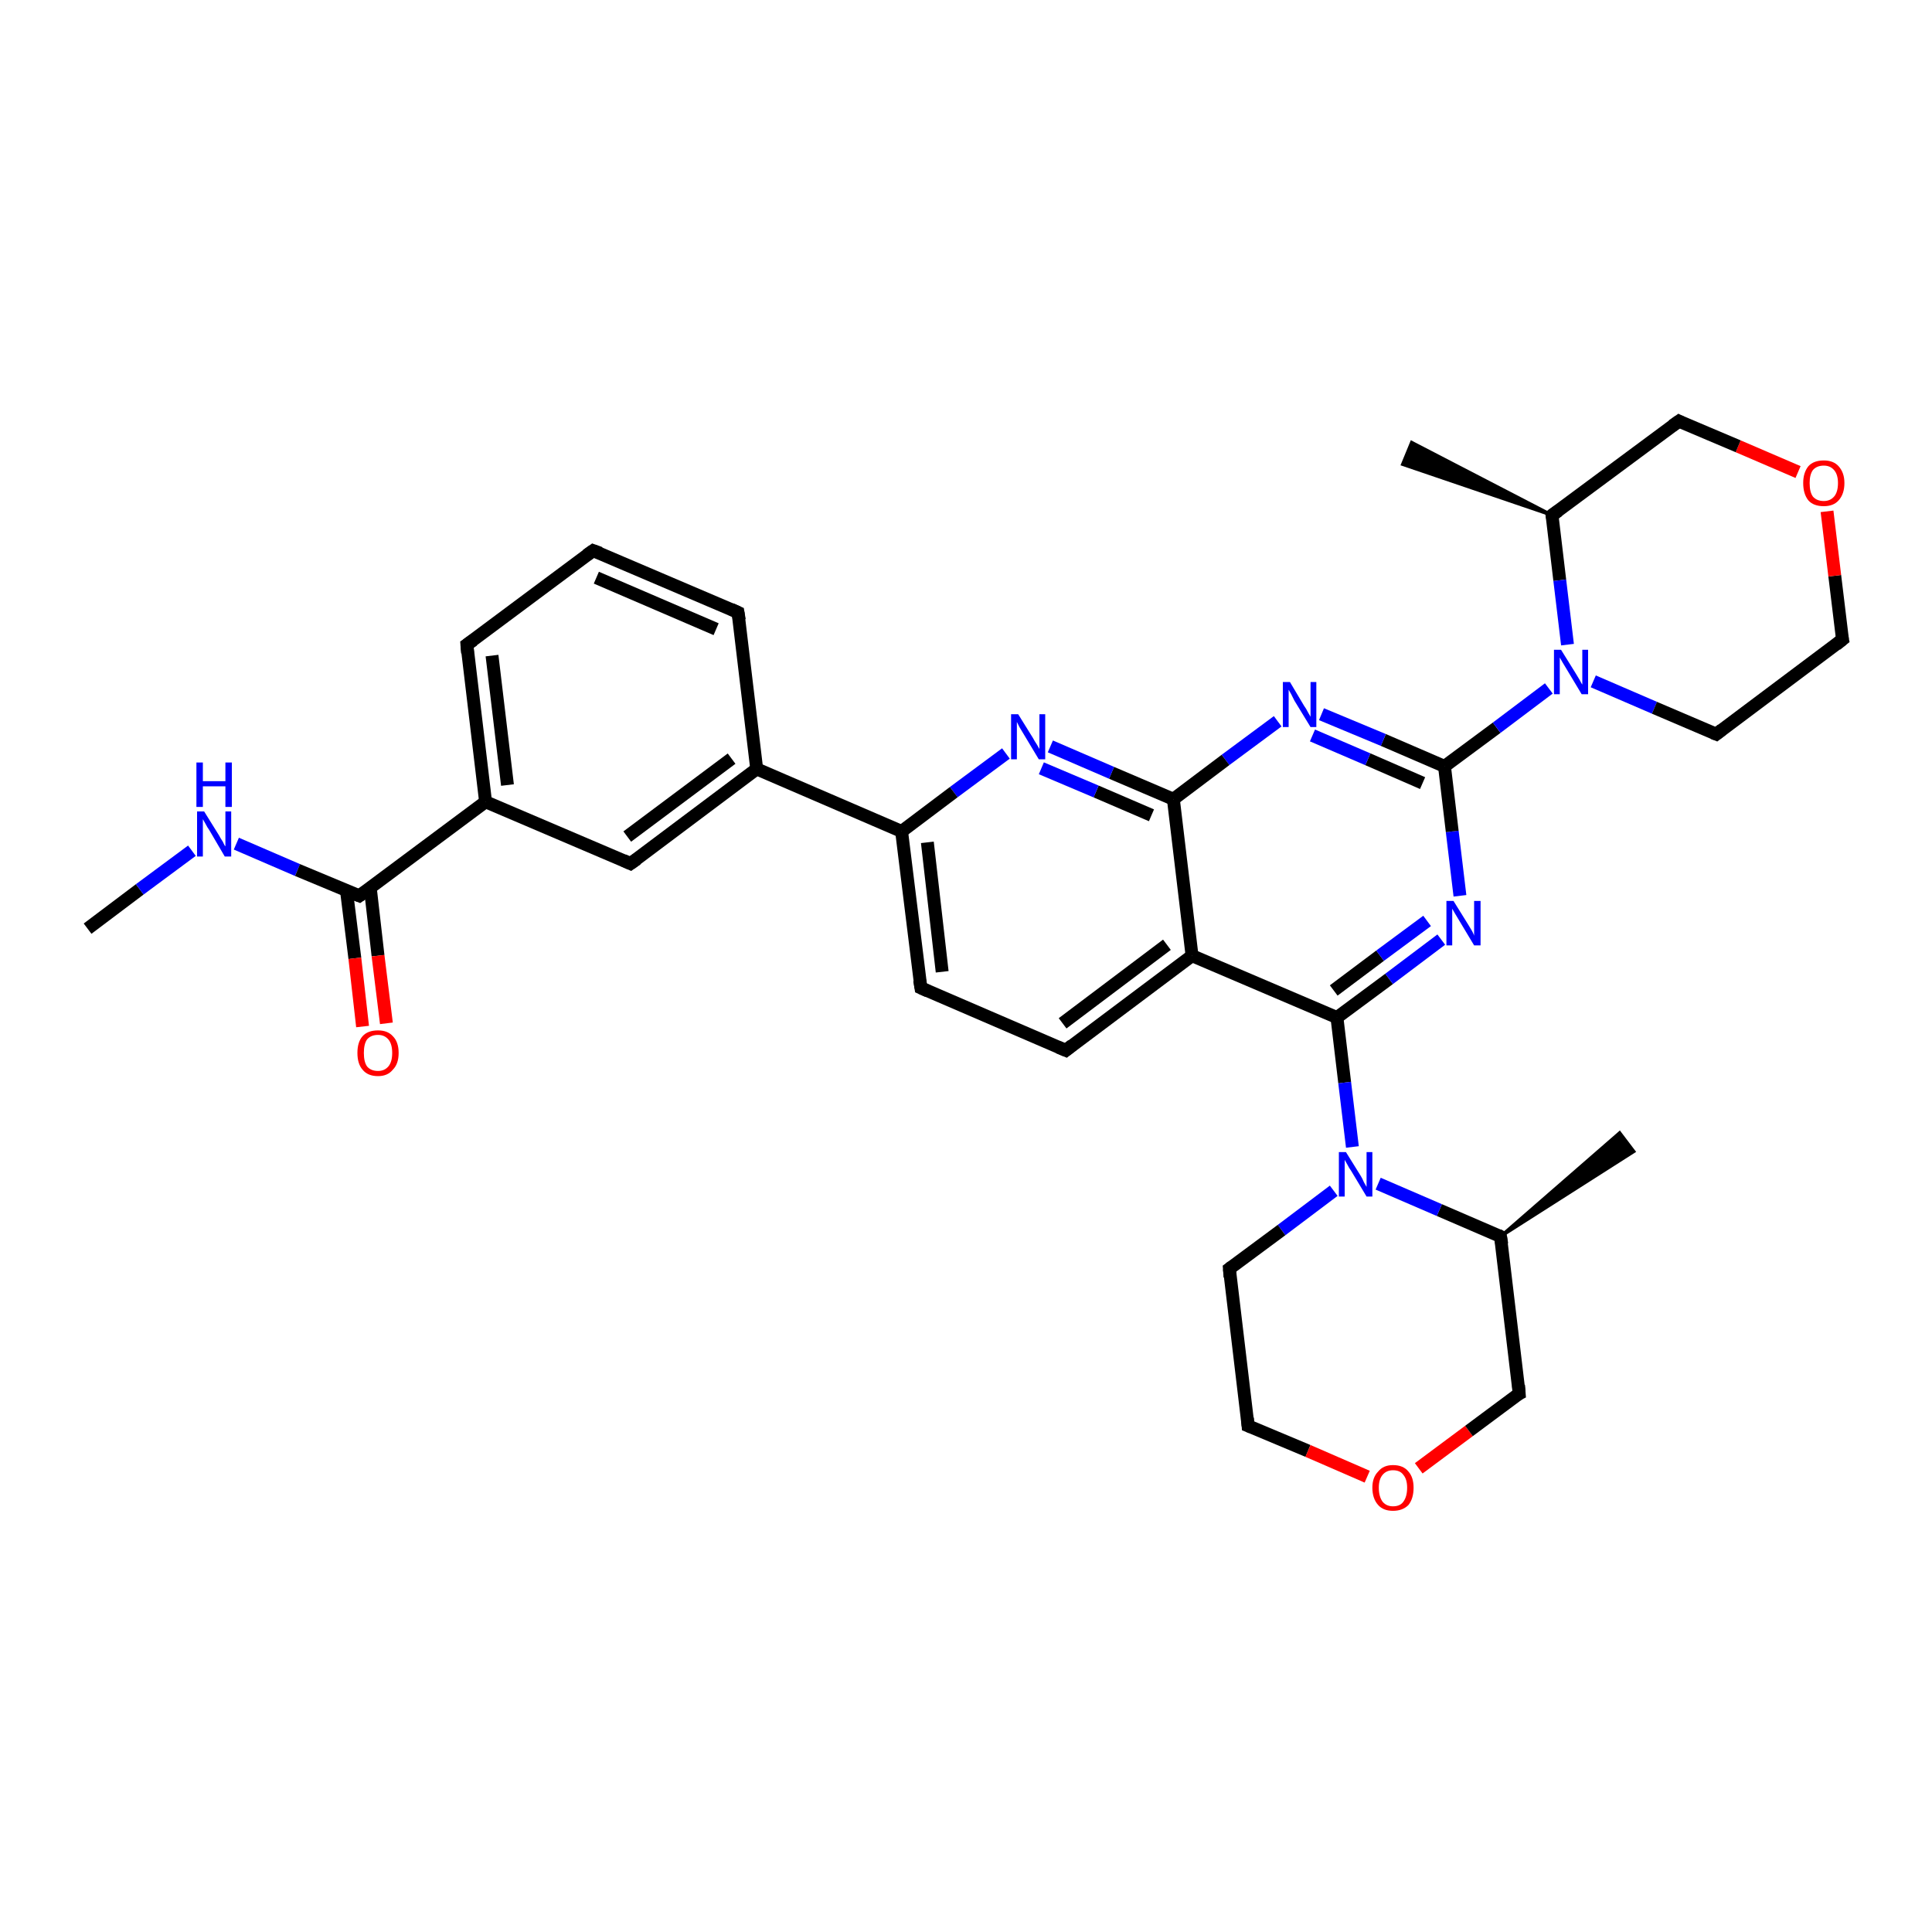 <?xml version='1.0' encoding='iso-8859-1'?>
<svg version='1.1' baseProfile='full'
              xmlns='http://www.w3.org/2000/svg'
                      xmlns:rdkit='http://www.rdkit.org/xml'
                      xmlns:xlink='http://www.w3.org/1999/xlink'
                  xml:space='preserve'
width='300px' height='300px' viewBox='0 0 300 300'>
<!-- END OF HEADER -->
<rect style='opacity:0;fill:#FFFFFF;stroke:none' width='900.0' height='300.0' x='0.0' y='0.0'> </rect>
<path class='bond-0 atom-0 atom-1' d='M 13.6,144.2 L 21.7,138.1' style='fill:none;fill-rule:evenodd;stroke:#000000;stroke-width:2.0px;stroke-linecap:butt;stroke-linejoin:miter;stroke-opacity:1' />
<path class='bond-0 atom-0 atom-1' d='M 21.7,138.1 L 29.8,132.1' style='fill:none;fill-rule:evenodd;stroke:#0000FF;stroke-width:2.0px;stroke-linecap:butt;stroke-linejoin:miter;stroke-opacity:1' />
<path class='bond-1 atom-1 atom-2' d='M 36.7,131.0 L 46.2,135.1' style='fill:none;fill-rule:evenodd;stroke:#0000FF;stroke-width:2.0px;stroke-linecap:butt;stroke-linejoin:miter;stroke-opacity:1' />
<path class='bond-1 atom-1 atom-2' d='M 46.2,135.1 L 55.8,139.1' style='fill:none;fill-rule:evenodd;stroke:#000000;stroke-width:2.0px;stroke-linecap:butt;stroke-linejoin:miter;stroke-opacity:1' />
<path class='bond-2 atom-2 atom-3' d='M 53.8,138.3 L 55.1,148.8' style='fill:none;fill-rule:evenodd;stroke:#000000;stroke-width:2.0px;stroke-linecap:butt;stroke-linejoin:miter;stroke-opacity:1' />
<path class='bond-2 atom-2 atom-3' d='M 55.1,148.8 L 56.3,159.4' style='fill:none;fill-rule:evenodd;stroke:#FF0000;stroke-width:2.0px;stroke-linecap:butt;stroke-linejoin:miter;stroke-opacity:1' />
<path class='bond-2 atom-2 atom-3' d='M 57.5,137.9 L 58.7,148.4' style='fill:none;fill-rule:evenodd;stroke:#000000;stroke-width:2.0px;stroke-linecap:butt;stroke-linejoin:miter;stroke-opacity:1' />
<path class='bond-2 atom-2 atom-3' d='M 58.7,148.4 L 60.0,158.9' style='fill:none;fill-rule:evenodd;stroke:#FF0000;stroke-width:2.0px;stroke-linecap:butt;stroke-linejoin:miter;stroke-opacity:1' />
<path class='bond-3 atom-2 atom-4' d='M 55.8,139.1 L 75.4,124.5' style='fill:none;fill-rule:evenodd;stroke:#000000;stroke-width:2.0px;stroke-linecap:butt;stroke-linejoin:miter;stroke-opacity:1' />
<path class='bond-4 atom-4 atom-5' d='M 75.4,124.5 L 72.5,100.1' style='fill:none;fill-rule:evenodd;stroke:#000000;stroke-width:2.0px;stroke-linecap:butt;stroke-linejoin:miter;stroke-opacity:1' />
<path class='bond-4 atom-4 atom-5' d='M 78.8,121.9 L 76.4,101.8' style='fill:none;fill-rule:evenodd;stroke:#000000;stroke-width:2.0px;stroke-linecap:butt;stroke-linejoin:miter;stroke-opacity:1' />
<path class='bond-5 atom-5 atom-6' d='M 72.5,100.1 L 92.1,85.5' style='fill:none;fill-rule:evenodd;stroke:#000000;stroke-width:2.0px;stroke-linecap:butt;stroke-linejoin:miter;stroke-opacity:1' />
<path class='bond-6 atom-6 atom-7' d='M 92.1,85.5 L 114.6,95.1' style='fill:none;fill-rule:evenodd;stroke:#000000;stroke-width:2.0px;stroke-linecap:butt;stroke-linejoin:miter;stroke-opacity:1' />
<path class='bond-6 atom-6 atom-7' d='M 92.6,89.7 L 111.2,97.7' style='fill:none;fill-rule:evenodd;stroke:#000000;stroke-width:2.0px;stroke-linecap:butt;stroke-linejoin:miter;stroke-opacity:1' />
<path class='bond-7 atom-7 atom-8' d='M 114.6,95.1 L 117.5,119.4' style='fill:none;fill-rule:evenodd;stroke:#000000;stroke-width:2.0px;stroke-linecap:butt;stroke-linejoin:miter;stroke-opacity:1' />
<path class='bond-8 atom-8 atom-9' d='M 117.5,119.4 L 140.0,129.1' style='fill:none;fill-rule:evenodd;stroke:#000000;stroke-width:2.0px;stroke-linecap:butt;stroke-linejoin:miter;stroke-opacity:1' />
<path class='bond-9 atom-9 atom-10' d='M 140.0,129.1 L 143.0,153.4' style='fill:none;fill-rule:evenodd;stroke:#000000;stroke-width:2.0px;stroke-linecap:butt;stroke-linejoin:miter;stroke-opacity:1' />
<path class='bond-9 atom-9 atom-10' d='M 144.0,130.8 L 146.3,150.9' style='fill:none;fill-rule:evenodd;stroke:#000000;stroke-width:2.0px;stroke-linecap:butt;stroke-linejoin:miter;stroke-opacity:1' />
<path class='bond-10 atom-10 atom-11' d='M 143.0,153.4 L 165.5,163.1' style='fill:none;fill-rule:evenodd;stroke:#000000;stroke-width:2.0px;stroke-linecap:butt;stroke-linejoin:miter;stroke-opacity:1' />
<path class='bond-11 atom-11 atom-12' d='M 165.5,163.1 L 185.1,148.4' style='fill:none;fill-rule:evenodd;stroke:#000000;stroke-width:2.0px;stroke-linecap:butt;stroke-linejoin:miter;stroke-opacity:1' />
<path class='bond-11 atom-11 atom-12' d='M 165.0,158.9 L 181.2,146.7' style='fill:none;fill-rule:evenodd;stroke:#000000;stroke-width:2.0px;stroke-linecap:butt;stroke-linejoin:miter;stroke-opacity:1' />
<path class='bond-12 atom-12 atom-13' d='M 185.1,148.4 L 207.6,158.0' style='fill:none;fill-rule:evenodd;stroke:#000000;stroke-width:2.0px;stroke-linecap:butt;stroke-linejoin:miter;stroke-opacity:1' />
<path class='bond-13 atom-13 atom-14' d='M 207.6,158.0 L 208.8,168.1' style='fill:none;fill-rule:evenodd;stroke:#000000;stroke-width:2.0px;stroke-linecap:butt;stroke-linejoin:miter;stroke-opacity:1' />
<path class='bond-13 atom-13 atom-14' d='M 208.8,168.1 L 210.0,178.1' style='fill:none;fill-rule:evenodd;stroke:#0000FF;stroke-width:2.0px;stroke-linecap:butt;stroke-linejoin:miter;stroke-opacity:1' />
<path class='bond-14 atom-14 atom-15' d='M 207.1,184.9 L 199.0,191.0' style='fill:none;fill-rule:evenodd;stroke:#0000FF;stroke-width:2.0px;stroke-linecap:butt;stroke-linejoin:miter;stroke-opacity:1' />
<path class='bond-14 atom-14 atom-15' d='M 199.0,191.0 L 190.9,197.0' style='fill:none;fill-rule:evenodd;stroke:#000000;stroke-width:2.0px;stroke-linecap:butt;stroke-linejoin:miter;stroke-opacity:1' />
<path class='bond-15 atom-15 atom-16' d='M 190.9,197.0 L 193.8,221.4' style='fill:none;fill-rule:evenodd;stroke:#000000;stroke-width:2.0px;stroke-linecap:butt;stroke-linejoin:miter;stroke-opacity:1' />
<path class='bond-16 atom-16 atom-17' d='M 193.8,221.4 L 203.1,225.3' style='fill:none;fill-rule:evenodd;stroke:#000000;stroke-width:2.0px;stroke-linecap:butt;stroke-linejoin:miter;stroke-opacity:1' />
<path class='bond-16 atom-16 atom-17' d='M 203.1,225.3 L 212.3,229.3' style='fill:none;fill-rule:evenodd;stroke:#FF0000;stroke-width:2.0px;stroke-linecap:butt;stroke-linejoin:miter;stroke-opacity:1' />
<path class='bond-17 atom-17 atom-18' d='M 220.3,228.0 L 228.1,222.2' style='fill:none;fill-rule:evenodd;stroke:#FF0000;stroke-width:2.0px;stroke-linecap:butt;stroke-linejoin:miter;stroke-opacity:1' />
<path class='bond-17 atom-17 atom-18' d='M 228.1,222.2 L 235.9,216.4' style='fill:none;fill-rule:evenodd;stroke:#000000;stroke-width:2.0px;stroke-linecap:butt;stroke-linejoin:miter;stroke-opacity:1' />
<path class='bond-18 atom-18 atom-19' d='M 235.9,216.4 L 233.0,192.0' style='fill:none;fill-rule:evenodd;stroke:#000000;stroke-width:2.0px;stroke-linecap:butt;stroke-linejoin:miter;stroke-opacity:1' />
<path class='bond-19 atom-19 atom-20' d='M 233.0,192.0 L 251.5,175.9 L 253.7,178.8 Z' style='fill:#000000;fill-rule:evenodd;fill-opacity:1;stroke:#000000;stroke-width:0.5px;stroke-linecap:butt;stroke-linejoin:miter;stroke-opacity:1;' />
<path class='bond-20 atom-13 atom-21' d='M 207.6,158.0 L 215.7,152.0' style='fill:none;fill-rule:evenodd;stroke:#000000;stroke-width:2.0px;stroke-linecap:butt;stroke-linejoin:miter;stroke-opacity:1' />
<path class='bond-20 atom-13 atom-21' d='M 215.7,152.0 L 223.8,145.9' style='fill:none;fill-rule:evenodd;stroke:#0000FF;stroke-width:2.0px;stroke-linecap:butt;stroke-linejoin:miter;stroke-opacity:1' />
<path class='bond-20 atom-13 atom-21' d='M 207.1,153.8 L 214.3,148.4' style='fill:none;fill-rule:evenodd;stroke:#000000;stroke-width:2.0px;stroke-linecap:butt;stroke-linejoin:miter;stroke-opacity:1' />
<path class='bond-20 atom-13 atom-21' d='M 214.3,148.4 L 221.6,143.0' style='fill:none;fill-rule:evenodd;stroke:#0000FF;stroke-width:2.0px;stroke-linecap:butt;stroke-linejoin:miter;stroke-opacity:1' />
<path class='bond-21 atom-21 atom-22' d='M 226.7,139.1 L 225.5,129.1' style='fill:none;fill-rule:evenodd;stroke:#0000FF;stroke-width:2.0px;stroke-linecap:butt;stroke-linejoin:miter;stroke-opacity:1' />
<path class='bond-21 atom-21 atom-22' d='M 225.5,129.1 L 224.3,119.0' style='fill:none;fill-rule:evenodd;stroke:#000000;stroke-width:2.0px;stroke-linecap:butt;stroke-linejoin:miter;stroke-opacity:1' />
<path class='bond-22 atom-22 atom-23' d='M 224.3,119.0 L 232.4,113.0' style='fill:none;fill-rule:evenodd;stroke:#000000;stroke-width:2.0px;stroke-linecap:butt;stroke-linejoin:miter;stroke-opacity:1' />
<path class='bond-22 atom-22 atom-23' d='M 232.4,113.0 L 240.5,106.9' style='fill:none;fill-rule:evenodd;stroke:#0000FF;stroke-width:2.0px;stroke-linecap:butt;stroke-linejoin:miter;stroke-opacity:1' />
<path class='bond-23 atom-23 atom-24' d='M 247.4,105.8 L 256.9,109.9' style='fill:none;fill-rule:evenodd;stroke:#0000FF;stroke-width:2.0px;stroke-linecap:butt;stroke-linejoin:miter;stroke-opacity:1' />
<path class='bond-23 atom-23 atom-24' d='M 256.9,109.9 L 266.5,114.0' style='fill:none;fill-rule:evenodd;stroke:#000000;stroke-width:2.0px;stroke-linecap:butt;stroke-linejoin:miter;stroke-opacity:1' />
<path class='bond-24 atom-24 atom-25' d='M 266.5,114.0 L 286.1,99.3' style='fill:none;fill-rule:evenodd;stroke:#000000;stroke-width:2.0px;stroke-linecap:butt;stroke-linejoin:miter;stroke-opacity:1' />
<path class='bond-25 atom-25 atom-26' d='M 286.1,99.3 L 284.9,89.4' style='fill:none;fill-rule:evenodd;stroke:#000000;stroke-width:2.0px;stroke-linecap:butt;stroke-linejoin:miter;stroke-opacity:1' />
<path class='bond-25 atom-25 atom-26' d='M 284.9,89.4 L 283.7,79.4' style='fill:none;fill-rule:evenodd;stroke:#FF0000;stroke-width:2.0px;stroke-linecap:butt;stroke-linejoin:miter;stroke-opacity:1' />
<path class='bond-26 atom-26 atom-27' d='M 279.2,73.3 L 269.9,69.3' style='fill:none;fill-rule:evenodd;stroke:#FF0000;stroke-width:2.0px;stroke-linecap:butt;stroke-linejoin:miter;stroke-opacity:1' />
<path class='bond-26 atom-26 atom-27' d='M 269.9,69.3 L 260.7,65.4' style='fill:none;fill-rule:evenodd;stroke:#000000;stroke-width:2.0px;stroke-linecap:butt;stroke-linejoin:miter;stroke-opacity:1' />
<path class='bond-27 atom-27 atom-28' d='M 260.7,65.4 L 241.0,80.0' style='fill:none;fill-rule:evenodd;stroke:#000000;stroke-width:2.0px;stroke-linecap:butt;stroke-linejoin:miter;stroke-opacity:1' />
<path class='bond-28 atom-28 atom-29' d='M 241.0,80.0 L 217.8,72.1 L 219.2,68.7 Z' style='fill:#000000;fill-rule:evenodd;fill-opacity:1;stroke:#000000;stroke-width:0.5px;stroke-linecap:butt;stroke-linejoin:miter;stroke-opacity:1;' />
<path class='bond-29 atom-22 atom-30' d='M 224.3,119.0 L 214.8,114.9' style='fill:none;fill-rule:evenodd;stroke:#000000;stroke-width:2.0px;stroke-linecap:butt;stroke-linejoin:miter;stroke-opacity:1' />
<path class='bond-29 atom-22 atom-30' d='M 214.8,114.9 L 205.2,110.9' style='fill:none;fill-rule:evenodd;stroke:#0000FF;stroke-width:2.0px;stroke-linecap:butt;stroke-linejoin:miter;stroke-opacity:1' />
<path class='bond-29 atom-22 atom-30' d='M 220.9,121.6 L 212.4,117.9' style='fill:none;fill-rule:evenodd;stroke:#000000;stroke-width:2.0px;stroke-linecap:butt;stroke-linejoin:miter;stroke-opacity:1' />
<path class='bond-29 atom-22 atom-30' d='M 212.4,117.9 L 203.8,114.2' style='fill:none;fill-rule:evenodd;stroke:#0000FF;stroke-width:2.0px;stroke-linecap:butt;stroke-linejoin:miter;stroke-opacity:1' />
<path class='bond-30 atom-30 atom-31' d='M 198.4,112.0 L 190.3,118.0' style='fill:none;fill-rule:evenodd;stroke:#0000FF;stroke-width:2.0px;stroke-linecap:butt;stroke-linejoin:miter;stroke-opacity:1' />
<path class='bond-30 atom-30 atom-31' d='M 190.3,118.0 L 182.2,124.1' style='fill:none;fill-rule:evenodd;stroke:#000000;stroke-width:2.0px;stroke-linecap:butt;stroke-linejoin:miter;stroke-opacity:1' />
<path class='bond-31 atom-31 atom-32' d='M 182.2,124.1 L 172.6,120.0' style='fill:none;fill-rule:evenodd;stroke:#000000;stroke-width:2.0px;stroke-linecap:butt;stroke-linejoin:miter;stroke-opacity:1' />
<path class='bond-31 atom-31 atom-32' d='M 172.6,120.0 L 163.1,115.9' style='fill:none;fill-rule:evenodd;stroke:#0000FF;stroke-width:2.0px;stroke-linecap:butt;stroke-linejoin:miter;stroke-opacity:1' />
<path class='bond-31 atom-31 atom-32' d='M 178.8,126.6 L 170.2,122.9' style='fill:none;fill-rule:evenodd;stroke:#000000;stroke-width:2.0px;stroke-linecap:butt;stroke-linejoin:miter;stroke-opacity:1' />
<path class='bond-31 atom-31 atom-32' d='M 170.2,122.9 L 161.7,119.3' style='fill:none;fill-rule:evenodd;stroke:#0000FF;stroke-width:2.0px;stroke-linecap:butt;stroke-linejoin:miter;stroke-opacity:1' />
<path class='bond-32 atom-8 atom-33' d='M 117.5,119.4 L 97.9,134.1' style='fill:none;fill-rule:evenodd;stroke:#000000;stroke-width:2.0px;stroke-linecap:butt;stroke-linejoin:miter;stroke-opacity:1' />
<path class='bond-32 atom-8 atom-33' d='M 113.6,117.8 L 97.4,129.9' style='fill:none;fill-rule:evenodd;stroke:#000000;stroke-width:2.0px;stroke-linecap:butt;stroke-linejoin:miter;stroke-opacity:1' />
<path class='bond-33 atom-33 atom-4' d='M 97.9,134.1 L 75.4,124.5' style='fill:none;fill-rule:evenodd;stroke:#000000;stroke-width:2.0px;stroke-linecap:butt;stroke-linejoin:miter;stroke-opacity:1' />
<path class='bond-34 atom-32 atom-9' d='M 156.2,117.0 L 148.1,123.0' style='fill:none;fill-rule:evenodd;stroke:#0000FF;stroke-width:2.0px;stroke-linecap:butt;stroke-linejoin:miter;stroke-opacity:1' />
<path class='bond-34 atom-32 atom-9' d='M 148.1,123.0 L 140.0,129.1' style='fill:none;fill-rule:evenodd;stroke:#000000;stroke-width:2.0px;stroke-linecap:butt;stroke-linejoin:miter;stroke-opacity:1' />
<path class='bond-35 atom-31 atom-12' d='M 182.2,124.1 L 185.1,148.4' style='fill:none;fill-rule:evenodd;stroke:#000000;stroke-width:2.0px;stroke-linecap:butt;stroke-linejoin:miter;stroke-opacity:1' />
<path class='bond-36 atom-19 atom-14' d='M 233.0,192.0 L 223.5,187.9' style='fill:none;fill-rule:evenodd;stroke:#000000;stroke-width:2.0px;stroke-linecap:butt;stroke-linejoin:miter;stroke-opacity:1' />
<path class='bond-36 atom-19 atom-14' d='M 223.5,187.9 L 214.0,183.8' style='fill:none;fill-rule:evenodd;stroke:#0000FF;stroke-width:2.0px;stroke-linecap:butt;stroke-linejoin:miter;stroke-opacity:1' />
<path class='bond-37 atom-28 atom-23' d='M 241.0,80.0 L 242.2,90.1' style='fill:none;fill-rule:evenodd;stroke:#000000;stroke-width:2.0px;stroke-linecap:butt;stroke-linejoin:miter;stroke-opacity:1' />
<path class='bond-37 atom-28 atom-23' d='M 242.2,90.1 L 243.4,100.1' style='fill:none;fill-rule:evenodd;stroke:#0000FF;stroke-width:2.0px;stroke-linecap:butt;stroke-linejoin:miter;stroke-opacity:1' />
<path d='M 55.3,138.9 L 55.8,139.1 L 56.8,138.4' style='fill:none;stroke:#000000;stroke-width:2.0px;stroke-linecap:butt;stroke-linejoin:miter;stroke-opacity:1;' />
<path d='M 72.6,101.4 L 72.5,100.1 L 73.5,99.4' style='fill:none;stroke:#000000;stroke-width:2.0px;stroke-linecap:butt;stroke-linejoin:miter;stroke-opacity:1;' />
<path d='M 91.1,86.2 L 92.1,85.5 L 93.2,85.9' style='fill:none;stroke:#000000;stroke-width:2.0px;stroke-linecap:butt;stroke-linejoin:miter;stroke-opacity:1;' />
<path d='M 113.5,94.6 L 114.6,95.1 L 114.8,96.3' style='fill:none;stroke:#000000;stroke-width:2.0px;stroke-linecap:butt;stroke-linejoin:miter;stroke-opacity:1;' />
<path d='M 142.8,152.2 L 143.0,153.4 L 144.1,153.9' style='fill:none;stroke:#000000;stroke-width:2.0px;stroke-linecap:butt;stroke-linejoin:miter;stroke-opacity:1;' />
<path d='M 164.3,162.6 L 165.5,163.1 L 166.5,162.3' style='fill:none;stroke:#000000;stroke-width:2.0px;stroke-linecap:butt;stroke-linejoin:miter;stroke-opacity:1;' />
<path d='M 191.3,196.7 L 190.9,197.0 L 191.0,198.3' style='fill:none;stroke:#000000;stroke-width:2.0px;stroke-linecap:butt;stroke-linejoin:miter;stroke-opacity:1;' />
<path d='M 193.7,220.2 L 193.8,221.4 L 194.3,221.6' style='fill:none;stroke:#000000;stroke-width:2.0px;stroke-linecap:butt;stroke-linejoin:miter;stroke-opacity:1;' />
<path d='M 235.5,216.6 L 235.9,216.4 L 235.8,215.1' style='fill:none;stroke:#000000;stroke-width:2.0px;stroke-linecap:butt;stroke-linejoin:miter;stroke-opacity:1;' />
<path d='M 233.2,193.2 L 233.0,192.0 L 232.6,191.8' style='fill:none;stroke:#000000;stroke-width:2.0px;stroke-linecap:butt;stroke-linejoin:miter;stroke-opacity:1;' />
<path d='M 266.0,113.8 L 266.5,114.0 L 267.4,113.3' style='fill:none;stroke:#000000;stroke-width:2.0px;stroke-linecap:butt;stroke-linejoin:miter;stroke-opacity:1;' />
<path d='M 285.1,100.1 L 286.1,99.3 L 286.0,98.8' style='fill:none;stroke:#000000;stroke-width:2.0px;stroke-linecap:butt;stroke-linejoin:miter;stroke-opacity:1;' />
<path d='M 261.1,65.6 L 260.7,65.4 L 259.7,66.1' style='fill:none;stroke:#000000;stroke-width:2.0px;stroke-linecap:butt;stroke-linejoin:miter;stroke-opacity:1;' />
<path d='M 242.0,79.3 L 241.0,80.0 L 241.1,80.5' style='fill:none;stroke:#000000;stroke-width:2.0px;stroke-linecap:butt;stroke-linejoin:miter;stroke-opacity:1;' />
<path d='M 98.9,133.4 L 97.9,134.1 L 96.8,133.6' style='fill:none;stroke:#000000;stroke-width:2.0px;stroke-linecap:butt;stroke-linejoin:miter;stroke-opacity:1;' />
<path class='atom-1' d='M 31.7 126.0
L 34.0 129.7
Q 34.2 130.1, 34.6 130.7
Q 34.9 131.4, 35.0 131.4
L 35.0 126.0
L 35.9 126.0
L 35.9 133.0
L 34.9 133.0
L 32.5 128.9
Q 32.2 128.5, 31.9 127.9
Q 31.6 127.4, 31.5 127.2
L 31.5 133.0
L 30.6 133.0
L 30.6 126.0
L 31.7 126.0
' fill='#0000FF'/>
<path class='atom-1' d='M 30.5 118.4
L 31.5 118.4
L 31.5 121.3
L 35.0 121.3
L 35.0 118.4
L 36.0 118.4
L 36.0 125.3
L 35.0 125.3
L 35.0 122.1
L 31.5 122.1
L 31.5 125.3
L 30.5 125.3
L 30.5 118.4
' fill='#0000FF'/>
<path class='atom-3' d='M 55.5 163.5
Q 55.5 161.8, 56.3 160.9
Q 57.1 160.0, 58.7 160.0
Q 60.2 160.0, 61.0 160.9
Q 61.9 161.8, 61.9 163.5
Q 61.9 165.2, 61.0 166.1
Q 60.2 167.1, 58.7 167.1
Q 57.1 167.1, 56.3 166.1
Q 55.5 165.2, 55.5 163.5
M 58.7 166.3
Q 59.7 166.3, 60.3 165.6
Q 60.9 164.9, 60.9 163.5
Q 60.9 162.1, 60.3 161.4
Q 59.7 160.7, 58.7 160.7
Q 57.6 160.7, 57.0 161.4
Q 56.5 162.1, 56.5 163.5
Q 56.5 164.9, 57.0 165.6
Q 57.6 166.3, 58.7 166.3
' fill='#FF0000'/>
<path class='atom-14' d='M 209.0 178.9
L 211.3 182.6
Q 211.5 182.9, 211.8 183.6
Q 212.2 184.3, 212.2 184.3
L 212.2 178.9
L 213.1 178.9
L 213.1 185.8
L 212.2 185.8
L 209.8 181.8
Q 209.5 181.4, 209.2 180.8
Q 208.9 180.3, 208.8 180.1
L 208.8 185.8
L 207.9 185.8
L 207.9 178.9
L 209.0 178.9
' fill='#0000FF'/>
<path class='atom-17' d='M 213.1 231.0
Q 213.1 229.4, 214.0 228.5
Q 214.8 227.5, 216.3 227.5
Q 217.9 227.5, 218.7 228.5
Q 219.5 229.4, 219.5 231.0
Q 219.5 232.7, 218.7 233.7
Q 217.8 234.6, 216.3 234.6
Q 214.8 234.6, 214.0 233.7
Q 213.1 232.7, 213.1 231.0
M 216.3 233.9
Q 217.4 233.9, 217.9 233.2
Q 218.5 232.4, 218.5 231.0
Q 218.5 229.7, 217.9 229.0
Q 217.4 228.3, 216.3 228.3
Q 215.3 228.3, 214.7 229.0
Q 214.1 229.7, 214.1 231.0
Q 214.1 232.4, 214.7 233.2
Q 215.3 233.9, 216.3 233.9
' fill='#FF0000'/>
<path class='atom-21' d='M 225.7 139.9
L 228.0 143.6
Q 228.2 143.9, 228.6 144.6
Q 228.9 145.2, 228.9 145.3
L 228.9 139.9
L 229.9 139.9
L 229.9 146.8
L 228.9 146.8
L 226.5 142.8
Q 226.2 142.3, 225.9 141.8
Q 225.6 141.3, 225.5 141.1
L 225.5 146.8
L 224.6 146.8
L 224.6 139.9
L 225.7 139.9
' fill='#0000FF'/>
<path class='atom-23' d='M 242.4 100.9
L 244.7 104.6
Q 244.9 104.9, 245.3 105.6
Q 245.6 106.2, 245.7 106.3
L 245.7 100.9
L 246.6 100.9
L 246.6 107.8
L 245.6 107.8
L 243.2 103.8
Q 242.9 103.3, 242.6 102.8
Q 242.3 102.3, 242.2 102.1
L 242.2 107.8
L 241.3 107.8
L 241.3 100.9
L 242.4 100.9
' fill='#0000FF'/>
<path class='atom-26' d='M 280.0 75.0
Q 280.0 73.4, 280.8 72.4
Q 281.6 71.5, 283.2 71.5
Q 284.7 71.5, 285.5 72.4
Q 286.4 73.4, 286.4 75.0
Q 286.4 76.7, 285.5 77.7
Q 284.7 78.6, 283.2 78.6
Q 281.6 78.6, 280.8 77.7
Q 280.0 76.7, 280.0 75.0
M 283.2 77.8
Q 284.2 77.8, 284.8 77.1
Q 285.4 76.4, 285.4 75.0
Q 285.4 73.7, 284.8 73.0
Q 284.2 72.3, 283.2 72.3
Q 282.1 72.3, 281.5 73.0
Q 281.0 73.7, 281.0 75.0
Q 281.0 76.4, 281.5 77.1
Q 282.1 77.8, 283.2 77.8
' fill='#FF0000'/>
<path class='atom-30' d='M 200.3 105.9
L 202.5 109.6
Q 202.8 110.0, 203.1 110.6
Q 203.5 111.3, 203.5 111.3
L 203.5 105.9
L 204.4 105.9
L 204.4 112.9
L 203.5 112.9
L 201.0 108.8
Q 200.8 108.4, 200.5 107.8
Q 200.2 107.3, 200.1 107.1
L 200.1 112.9
L 199.2 112.9
L 199.2 105.9
L 200.3 105.9
' fill='#0000FF'/>
<path class='atom-32' d='M 158.1 110.9
L 160.4 114.6
Q 160.6 115.0, 161.0 115.6
Q 161.4 116.3, 161.4 116.3
L 161.4 110.9
L 162.3 110.9
L 162.3 117.9
L 161.3 117.9
L 158.9 113.9
Q 158.6 113.4, 158.3 112.9
Q 158.0 112.3, 157.9 112.1
L 157.9 117.9
L 157.0 117.9
L 157.0 110.9
L 158.1 110.9
' fill='#0000FF'/>
</svg>
